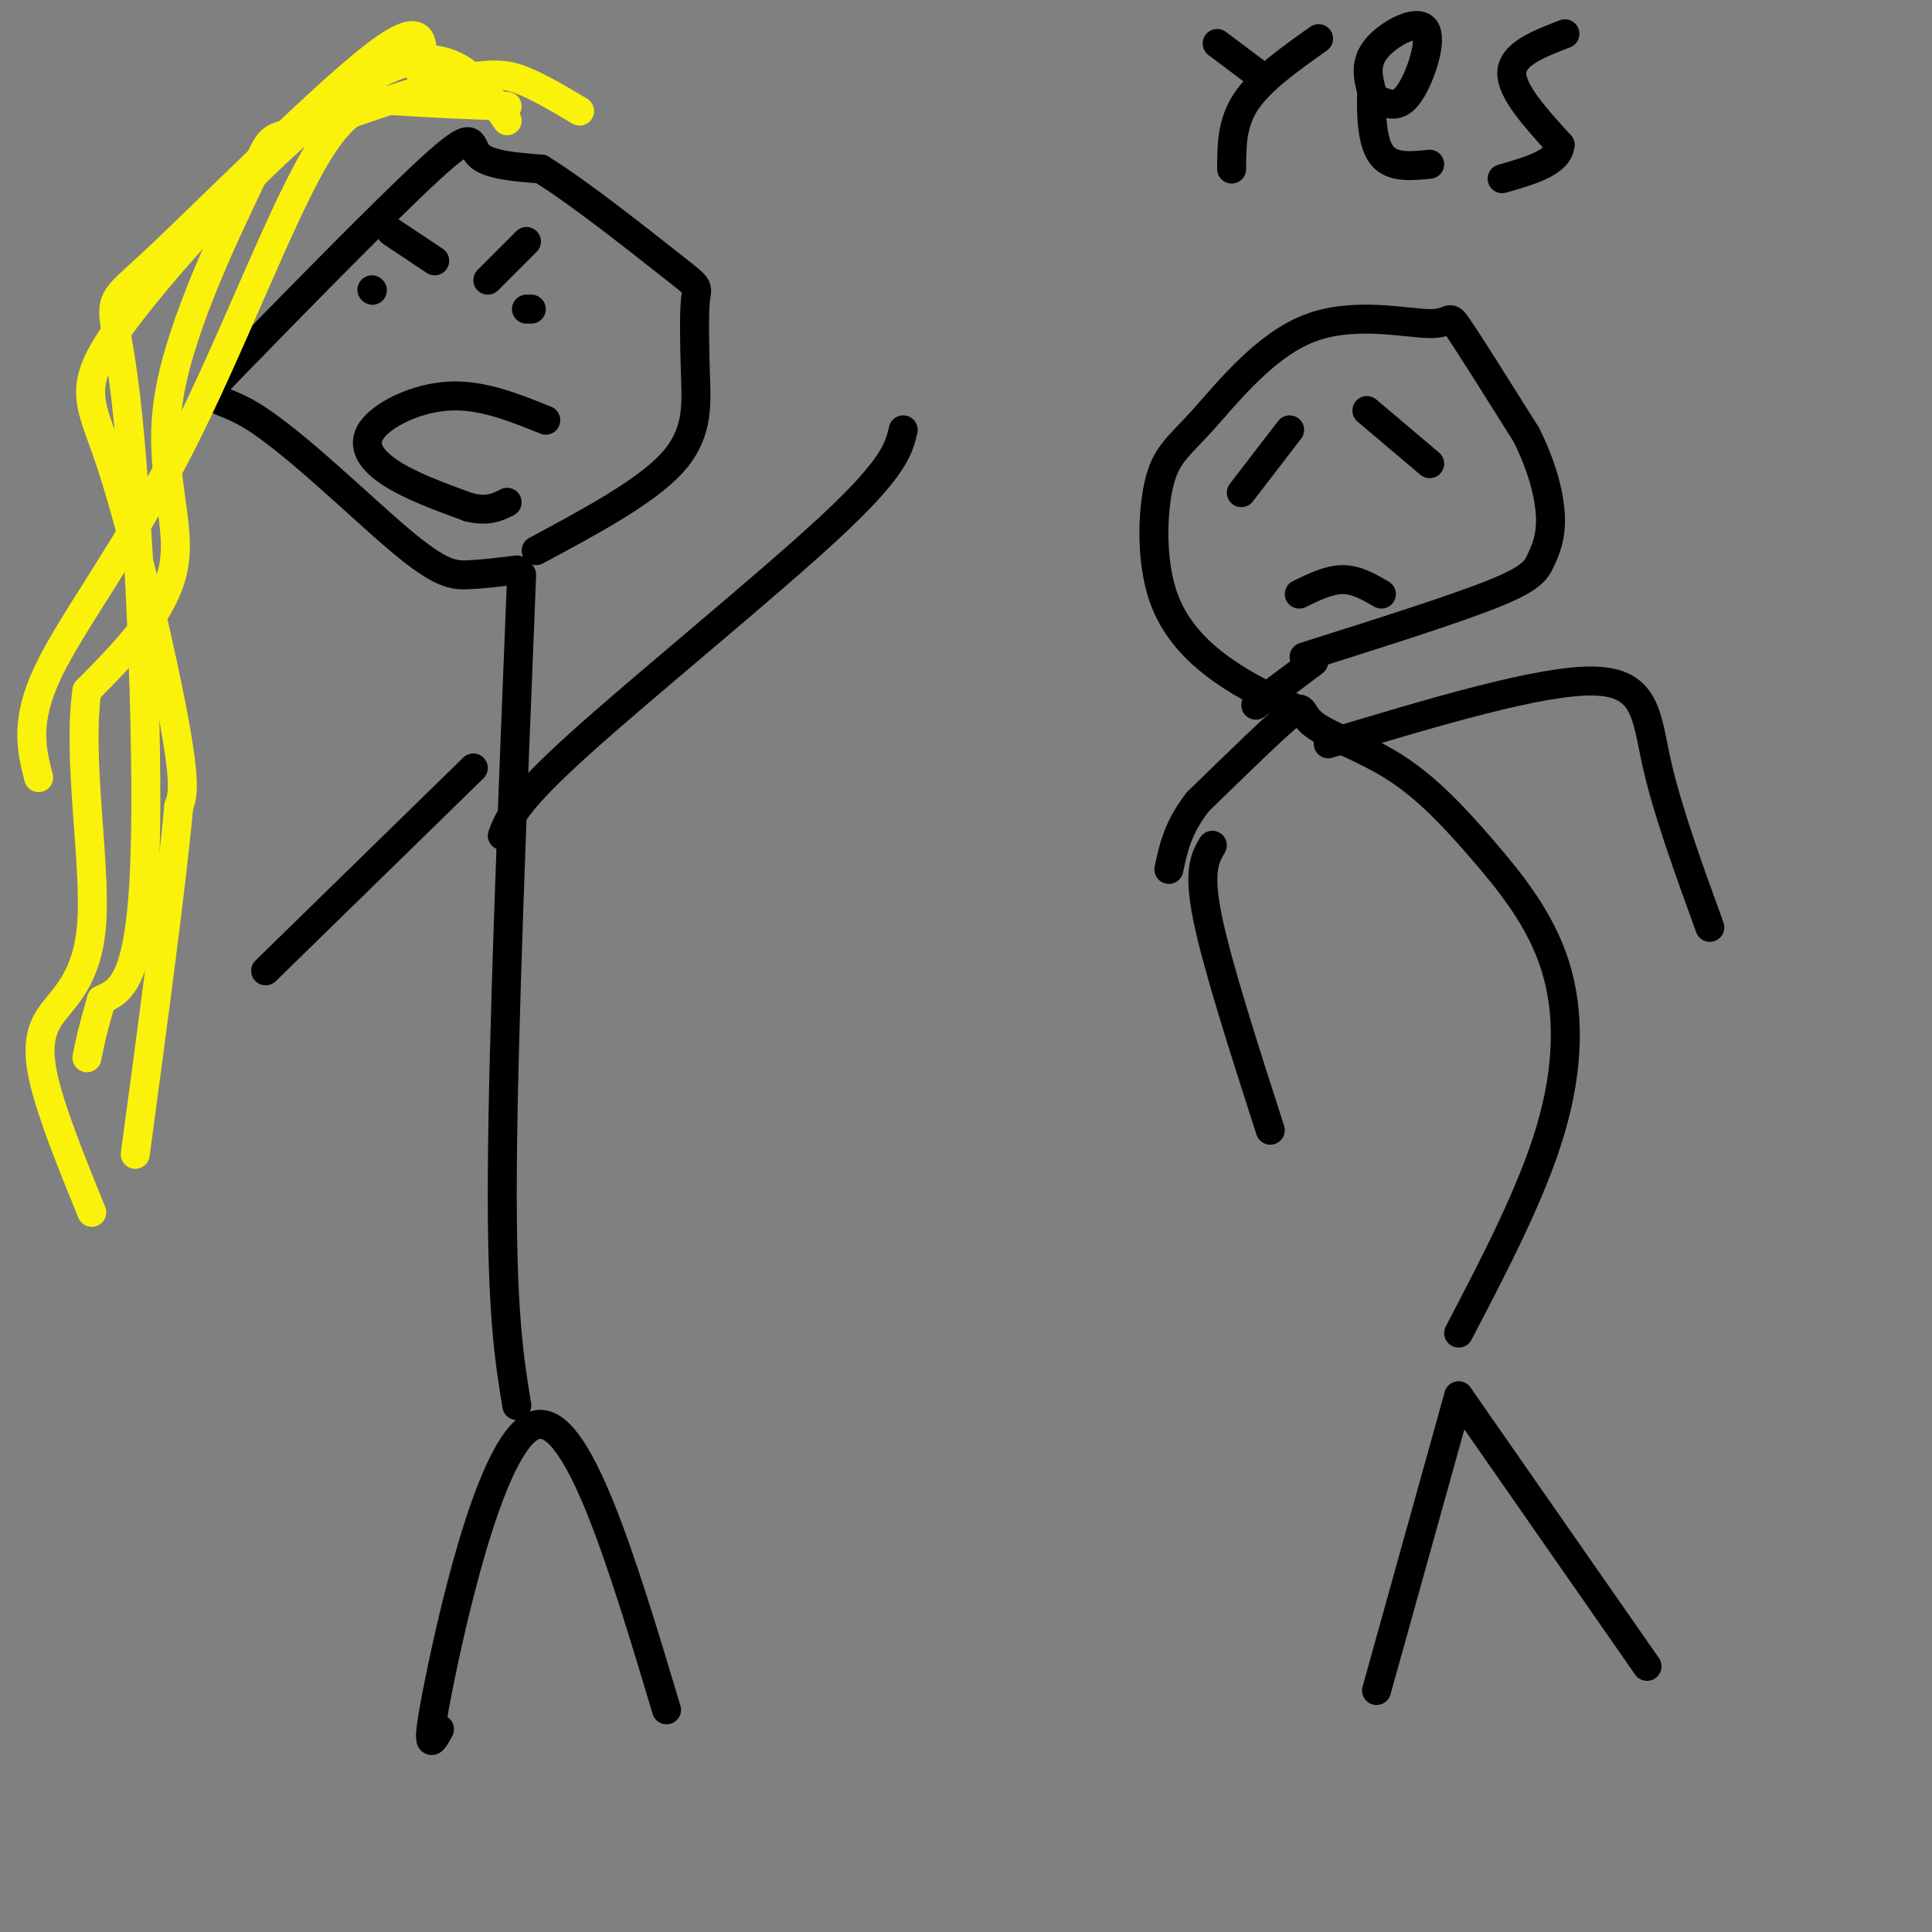 <svg viewBox='0 0 400 400' version='1.1' xmlns='http://www.w3.org/2000/svg' xmlns:xlink='http://www.w3.org/1999/xlink'><rect x="0" y="0" width="400" height="400" fill="#808080" stroke="none"/><g fill='none' stroke='#000000' stroke-width='6' stroke-linecap='round' stroke-linejoin='round'><path d='M91,358c-1.622,2.978 -3.244,5.956 0,-10c3.244,-15.956 11.356,-50.844 20,-53c8.644,-2.156 17.822,28.422 27,59'/><path d='M107,291c-1.583,-9.667 -3.167,-19.333 -3,-48c0.167,-28.667 2.083,-76.333 4,-124'/><path d='M98,159c0.000,0.000 -43.000,42.000 -43,42'/><path d='M104,173c1.311,-3.467 2.622,-6.933 16,-19c13.378,-12.067 38.822,-32.733 52,-45c13.178,-12.267 14.089,-16.133 15,-20'/><path d='M107,118c-3.475,0.431 -6.949,0.862 -10,1c-3.051,0.138 -5.678,-0.016 -14,-7c-8.322,-6.984 -22.338,-20.797 -31,-26c-8.662,-5.203 -11.971,-1.797 -3,-11c8.971,-9.203 30.223,-31.016 40,-40c9.777,-8.984 8.079,-5.138 10,-3c1.921,2.138 7.460,2.569 13,3'/><path d='M112,35c7.821,4.768 20.872,15.186 27,20c6.128,4.814 5.333,4.022 5,7c-0.333,2.978 -0.205,9.725 0,16c0.205,6.275 0.487,12.079 -5,18c-5.487,5.921 -16.744,11.961 -28,18'/><path d='M113,87c-6.619,-2.679 -13.238,-5.357 -20,-5c-6.762,0.357 -13.667,3.750 -16,7c-2.333,3.250 -0.095,6.357 4,9c4.095,2.643 10.048,4.821 16,7'/><path d='M97,105c4.000,1.000 6.000,0.000 8,-1'/><path d='M77,60c0.000,0.000 0.100,0.100 0.1,0.1'/><path d='M109,64c0.000,0.000 1.000,0.000 1,0'/><path d='M101,58c0.000,0.000 8.000,-8.000 8,-8'/><path d='M90,54c0.000,0.000 -9.000,-6.000 -9,-6'/></g>
<g fill='none' stroke='#FBF20B' stroke-width='6' stroke-linecap='round' stroke-linejoin='round'><path d='M105,22c-7.360,-0.295 -14.721,-0.590 -21,-1c-6.279,-0.410 -11.477,-0.935 -19,12c-7.523,12.935 -17.372,39.329 -28,60c-10.628,20.671 -22.037,35.620 -27,46c-4.963,10.380 -3.482,16.190 -2,22'/><path d='M87,15c0.785,-6.038 1.569,-12.077 -10,-3c-11.569,9.077 -35.493,33.268 -46,43c-10.507,9.732 -7.598,5.005 -5,27c2.598,21.995 4.885,70.713 4,96c-0.885,25.287 -4.943,27.144 -9,29'/><path d='M21,207c-2.000,6.833 -2.500,9.417 -3,12'/><path d='M105,25c-6.252,-8.951 -12.504,-17.901 -28,-9c-15.496,8.901 -40.236,35.654 -51,50c-10.764,14.346 -7.552,16.285 -3,30c4.552,13.715 10.443,39.204 13,53c2.557,13.796 1.778,15.898 1,18'/><path d='M37,167c-1.333,15.000 -5.167,43.500 -9,72'/><path d='M120,23c-3.736,-2.233 -7.472,-4.466 -11,-6c-3.528,-1.534 -6.847,-2.370 -16,0c-9.153,2.370 -24.141,7.944 -31,10c-6.859,2.056 -5.591,0.592 -10,10c-4.409,9.408 -14.495,29.687 -17,45c-2.505,15.313 2.570,25.661 1,35c-1.570,9.339 -9.785,17.670 -18,26'/><path d='M18,143c-2.041,13.860 1.855,35.509 1,48c-0.855,12.491 -6.461,15.825 -9,20c-2.539,4.175 -2.011,9.193 0,16c2.011,6.807 5.506,15.404 9,24'/></g>
<g fill='none' stroke='#000000' stroke-width='6' stroke-linecap='round' stroke-linejoin='round'><path d='M285,350c0.000,0.000 17.000,-61.000 17,-61'/><path d='M302,289c0.000,0.000 39.000,56.000 39,56'/><path d='M302,276c7.572,-14.507 15.144,-29.015 19,-42c3.856,-12.985 3.996,-24.449 1,-34c-2.996,-9.551 -9.129,-17.189 -15,-24c-5.871,-6.811 -11.481,-12.795 -18,-17c-6.519,-4.205 -13.947,-6.632 -17,-9c-3.053,-2.368 -1.729,-4.677 -5,-2c-3.271,2.677 -11.135,10.338 -19,18'/><path d='M248,166c-4.167,5.333 -5.083,9.667 -6,14'/><path d='M269,147c-4.401,-1.810 -8.803,-3.621 -14,-7c-5.197,-3.379 -11.191,-8.327 -14,-16c-2.809,-7.673 -2.434,-18.072 -1,-24c1.434,-5.928 3.926,-7.384 9,-13c5.074,-5.616 12.731,-15.392 22,-19c9.269,-3.608 20.149,-1.048 25,-1c4.851,0.048 3.672,-2.415 6,1c2.328,3.415 8.164,12.707 14,22'/><path d='M316,90c3.384,6.778 4.845,12.724 5,17c0.155,4.276 -0.997,6.882 -2,9c-1.003,2.118 -1.858,3.748 -10,7c-8.142,3.252 -23.571,8.126 -39,13'/><path d='M275,154c22.022,-6.622 44.044,-13.244 55,-13c10.956,0.244 10.844,7.356 13,17c2.156,9.644 6.578,21.822 11,34'/><path d='M251,175c-1.500,2.583 -3.000,5.167 -1,15c2.000,9.833 7.500,26.917 13,44'/><path d='M272,137c0.000,0.000 -12.000,9.000 -12,9'/><path d='M257,102c0.000,0.000 10.000,-13.000 10,-13'/><path d='M283,85c0.000,0.000 13.000,11.000 13,11'/><path d='M269,123c3.083,-1.500 6.167,-3.000 9,-3c2.833,0.000 5.417,1.500 8,3'/><path d='M252,9c0.000,0.000 8.000,6.000 8,6'/><path d='M273,8c-6.000,4.250 -12.000,8.500 -15,13c-3.000,4.500 -3.000,9.250 -3,14'/><path d='M286,21c1.905,0.690 3.810,1.381 6,-2c2.190,-3.381 4.667,-10.833 3,-13c-1.667,-2.167 -7.476,0.952 -10,4c-2.524,3.048 -1.762,6.024 -1,9'/><path d='M284,19c-0.156,4.200 -0.044,10.200 2,13c2.044,2.800 6.022,2.400 10,2'/><path d='M324,7c-5.417,2.083 -10.833,4.167 -11,8c-0.167,3.833 4.917,9.417 10,15'/><path d='M323,30c-0.333,3.667 -6.167,5.333 -12,7'/></g>
</svg>